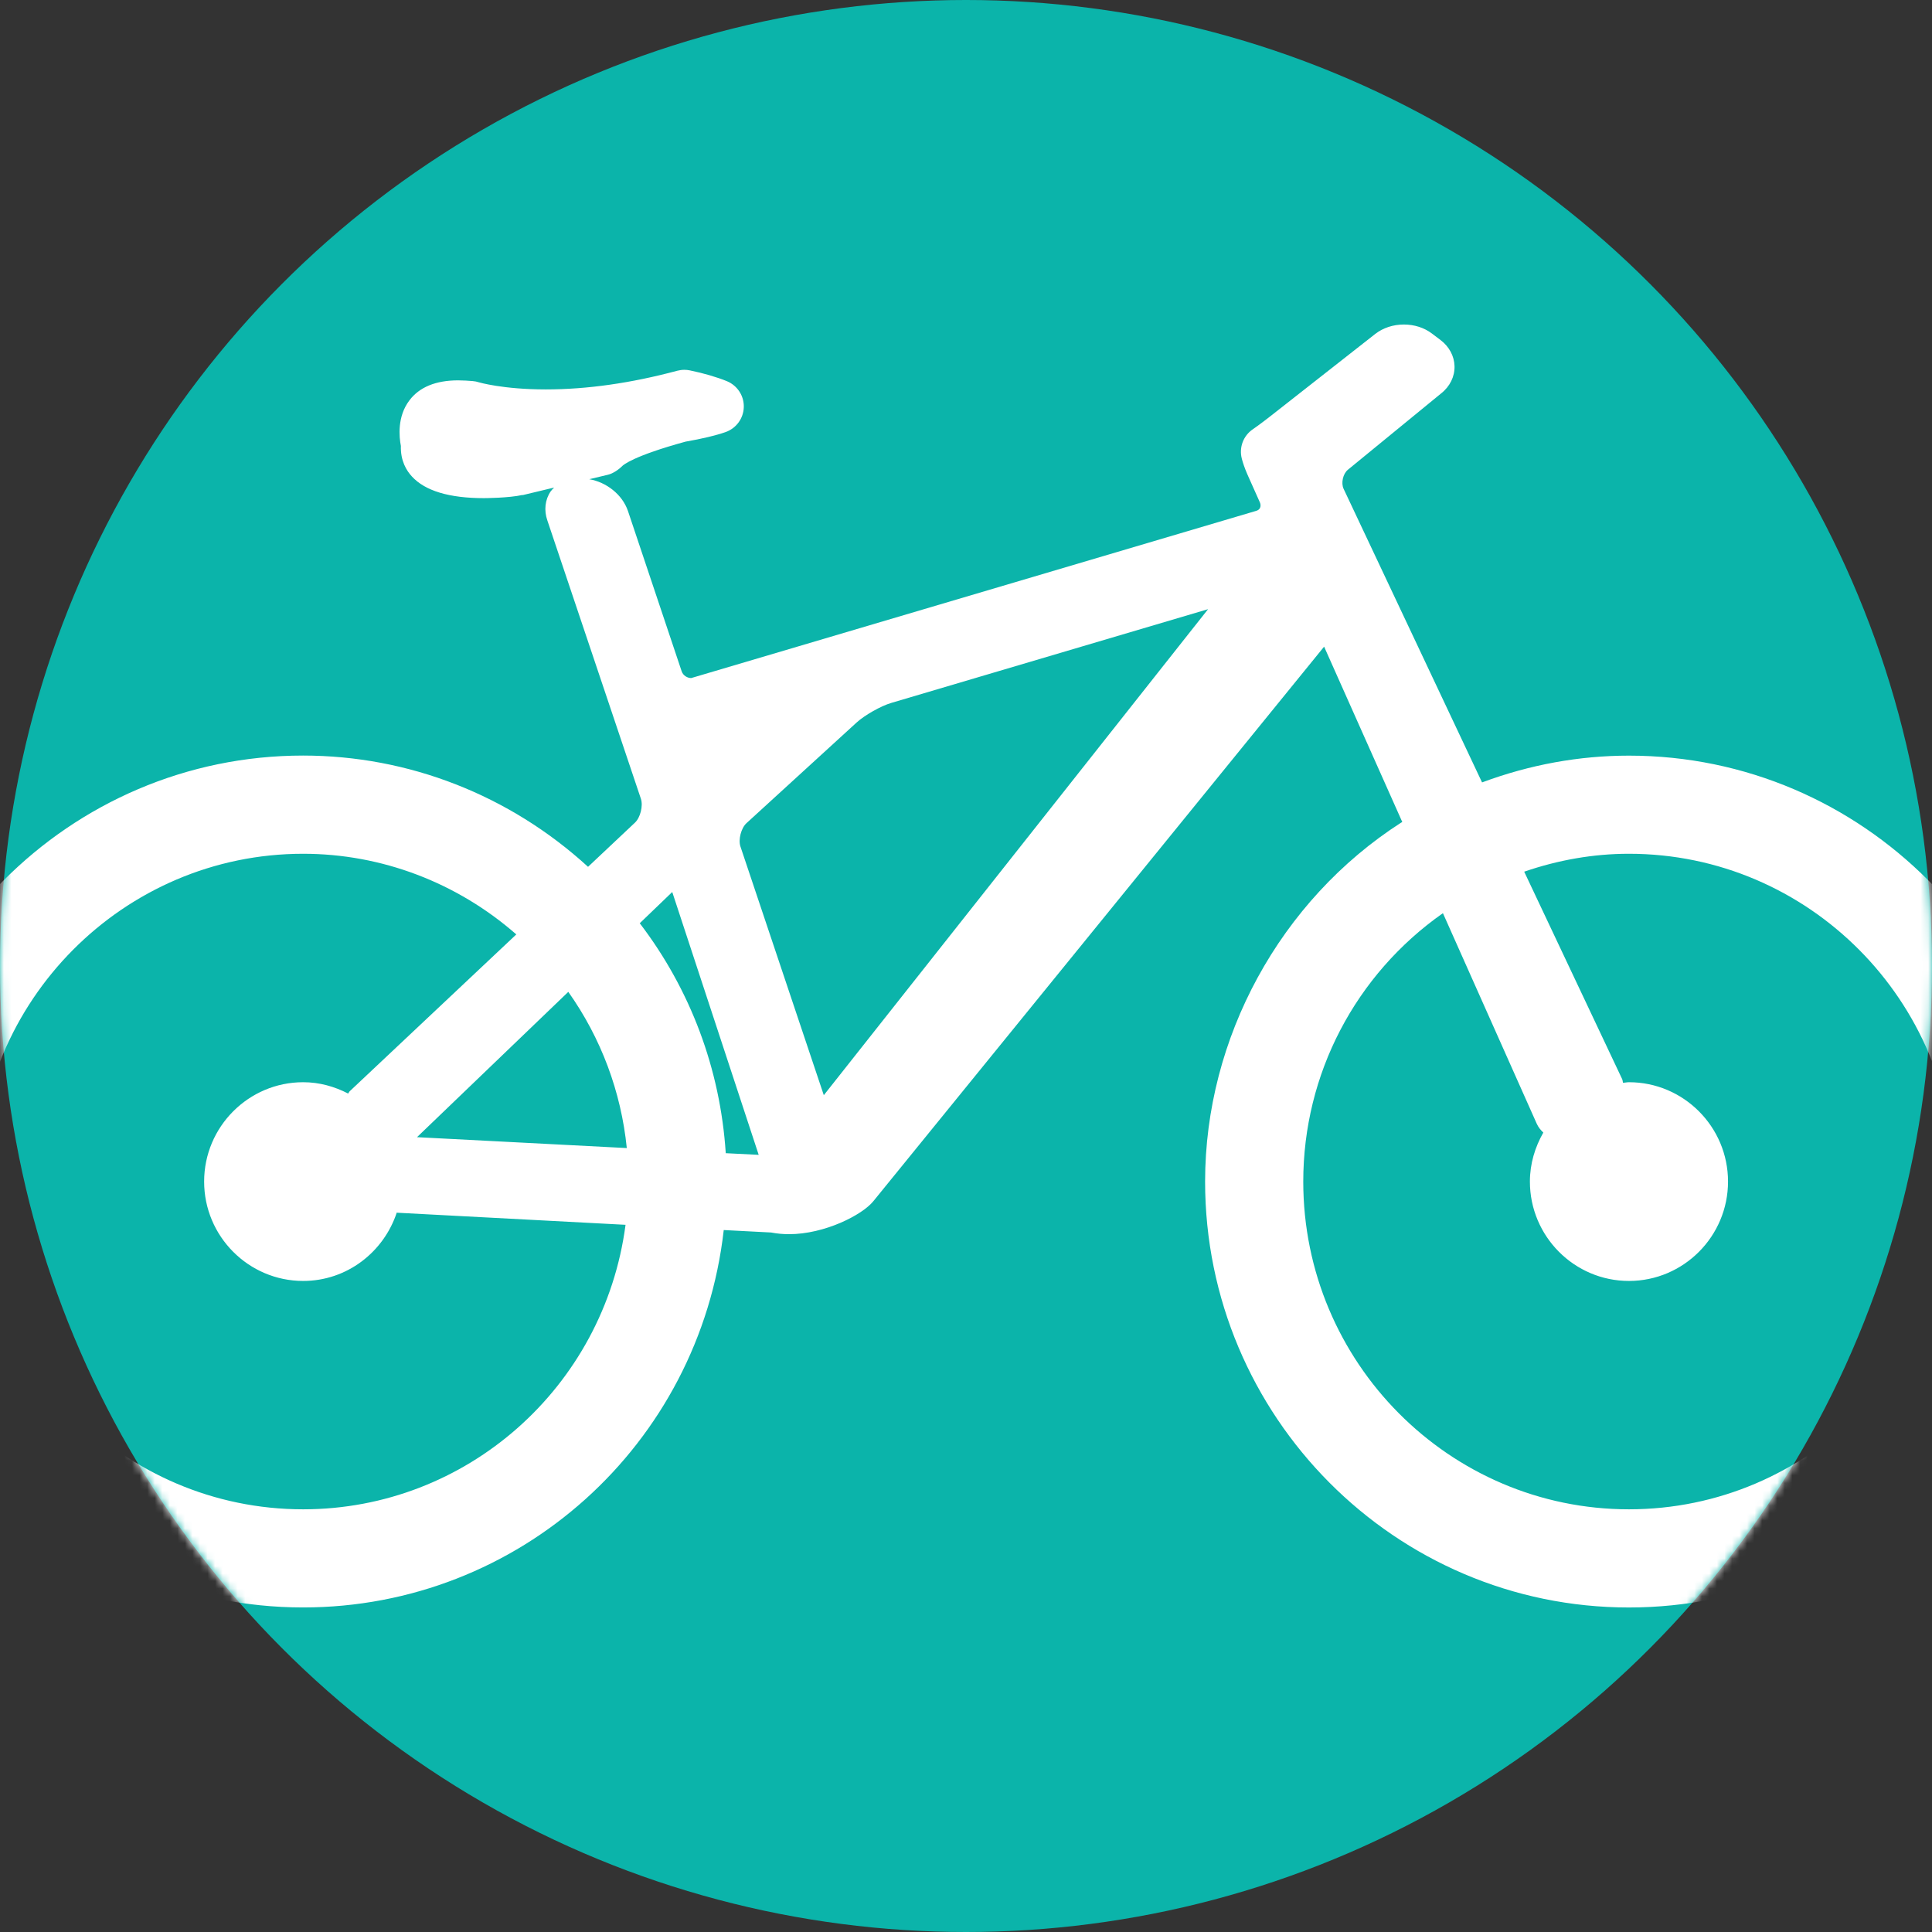<?xml version="1.0" encoding="UTF-8"?> <svg xmlns="http://www.w3.org/2000/svg" width="256" height="256" viewBox="0 0 256 256" fill="none"><rect x="0" y="0" width="256" height="256" fill="#333333" stroke="none"/><g clip-path="url(#clip0_4_292)"><circle cx="128" cy="128" r="128" fill="#0BB4AA"></circle><mask id="mask0_4_292" style="mask-type:alpha" maskUnits="userSpaceOnUse" x="0" y="0" width="256" height="256"><circle cx="128" cy="128" r="128" fill="#0BB4AA"></circle></mask><g mask="url(#mask0_4_292)"><path d="M215.843 100.126C209.257 100.126 202.715 101.317 196.38 103.674C189.657 89.409 178.036 64.775 178.036 64.775C177.673 64.011 177.945 62.779 178.606 62.241L190.953 52.133C192.127 51.208 192.772 49.886 192.732 48.499C192.691 47.172 192.021 45.92 190.877 45.056L189.733 44.191C188.72 43.422 187.405 43 186.024 43C184.608 43 183.262 43.442 182.229 44.246L168.315 55.164C168.027 55.39 166.883 56.28 165.996 56.888C164.741 57.743 164.162 59.296 164.545 60.769C164.676 61.281 164.908 62.005 165.311 62.92L166.939 66.564C167.05 66.82 167.06 67.082 166.959 67.303C166.878 67.479 166.697 67.62 166.455 67.69L91.586 89.847C91.107 89.847 90.518 89.535 90.321 88.942L83.205 67.7C82.459 65.519 80.343 63.885 78.08 63.498L80.559 62.905C81.22 62.749 81.981 62.226 82.454 61.749C82.58 61.618 83.926 60.412 90.83 58.522C93.073 58.13 94.857 57.702 96.137 57.255C97.553 56.757 98.516 55.446 98.556 53.948C98.601 52.45 97.709 51.088 96.323 50.51C95.023 49.977 93.184 49.439 91.405 49.077C91.168 49.027 90.926 49.002 90.679 49.002C90.362 49.002 90.044 49.047 89.731 49.127C83.634 50.766 77.778 51.6 72.325 51.6C66.635 51.6 63.46 50.66 63.46 50.66C63.188 50.57 62.911 50.514 62.628 50.494C62.104 50.449 61.368 50.399 60.698 50.399C57.74 50.399 55.558 51.304 54.252 53.048C52.61 55.209 52.887 57.898 53.119 59.09C53.053 61.065 53.88 62.387 54.585 63.141C56.329 65.041 59.529 66.006 64.11 66.006C64.15 66.006 67.431 65.996 69.235 65.584L69.24 65.609L73.428 64.604C73.267 64.765 73.101 64.92 72.965 65.116C72.219 66.207 72.058 67.625 72.531 68.972L84.924 105.846C85.236 106.776 84.848 108.334 84.143 108.997L77.919 114.858C67.527 105.353 54.121 100.116 40.162 100.116C9.198 100.116 -16 125.434 -16 156.558C-16 187.682 9.198 212.995 40.162 212.995C68.731 212.995 92.665 191.502 95.9 162.987L102.179 163.313C102.94 163.459 103.732 163.535 104.548 163.535C109.29 163.535 114.259 160.981 115.726 159.162L175.451 85.685L185.812 108.927C185.762 108.957 185.706 108.972 185.656 109.002C169.635 119.297 159.682 137.523 159.682 156.563C159.682 187.682 184.875 213 215.838 213C246.807 213 272 187.687 272 156.563C272 125.439 246.807 100.126 215.843 100.126ZM40.172 199.992C16.37 199.992 -2.988 180.509 -2.988 156.563C-2.988 132.612 16.375 113.129 40.172 113.129C50.553 113.129 60.552 116.934 68.414 123.815L46.345 144.59C46.25 144.68 46.209 144.806 46.129 144.901C44.334 143.972 42.329 143.399 40.172 143.399C32.935 143.399 27.049 149.305 27.049 156.563C27.049 163.821 32.935 169.732 40.172 169.732C45.967 169.732 50.841 165.912 52.574 160.67C52.61 160.675 52.635 160.695 52.675 160.695L82.888 162.293C80.05 183.826 61.807 199.992 40.172 199.992ZM75.303 131.426C79.642 137.548 82.303 144.67 83.054 152.124L55.255 150.682L75.303 131.426ZM96.152 152.803C96.152 152.778 96.162 152.758 96.162 152.738C95.431 141.664 91.501 131.159 84.793 122.363C84.788 122.353 84.772 122.348 84.767 122.338L89.076 118.196L100.531 153.024C100.531 153.024 97.971 152.894 96.152 152.803ZM98.112 112.169C97.805 111.254 98.203 109.721 98.914 109.073L113.503 95.738C114.572 94.763 116.724 93.541 118.12 93.134L160.075 80.719L109.159 145.118L98.112 112.169ZM215.843 199.992C192.051 199.992 172.689 180.509 172.689 156.563C172.689 142.323 179.608 129.133 191.195 121.001L203.627 148.898C203.834 149.355 204.141 149.742 204.499 150.069C203.401 151.994 202.72 154.19 202.72 156.563C202.72 163.821 208.606 169.732 215.843 169.732C223.085 169.732 228.972 163.821 228.972 156.563C228.972 149.305 223.08 143.399 215.843 143.399C215.576 143.399 215.319 143.464 215.057 143.479C215.012 143.318 215.017 143.142 214.941 142.981L201.964 115.502C206.495 113.944 211.157 113.129 215.843 113.129C239.651 113.129 259.018 132.612 259.018 156.563C259.018 180.509 239.651 199.992 215.843 199.992Z" fill="white"></path></g></g><defs><clipPath id="clip0_4_292"><rect width="256" height="256" fill="white"></rect></clipPath></defs></svg> 